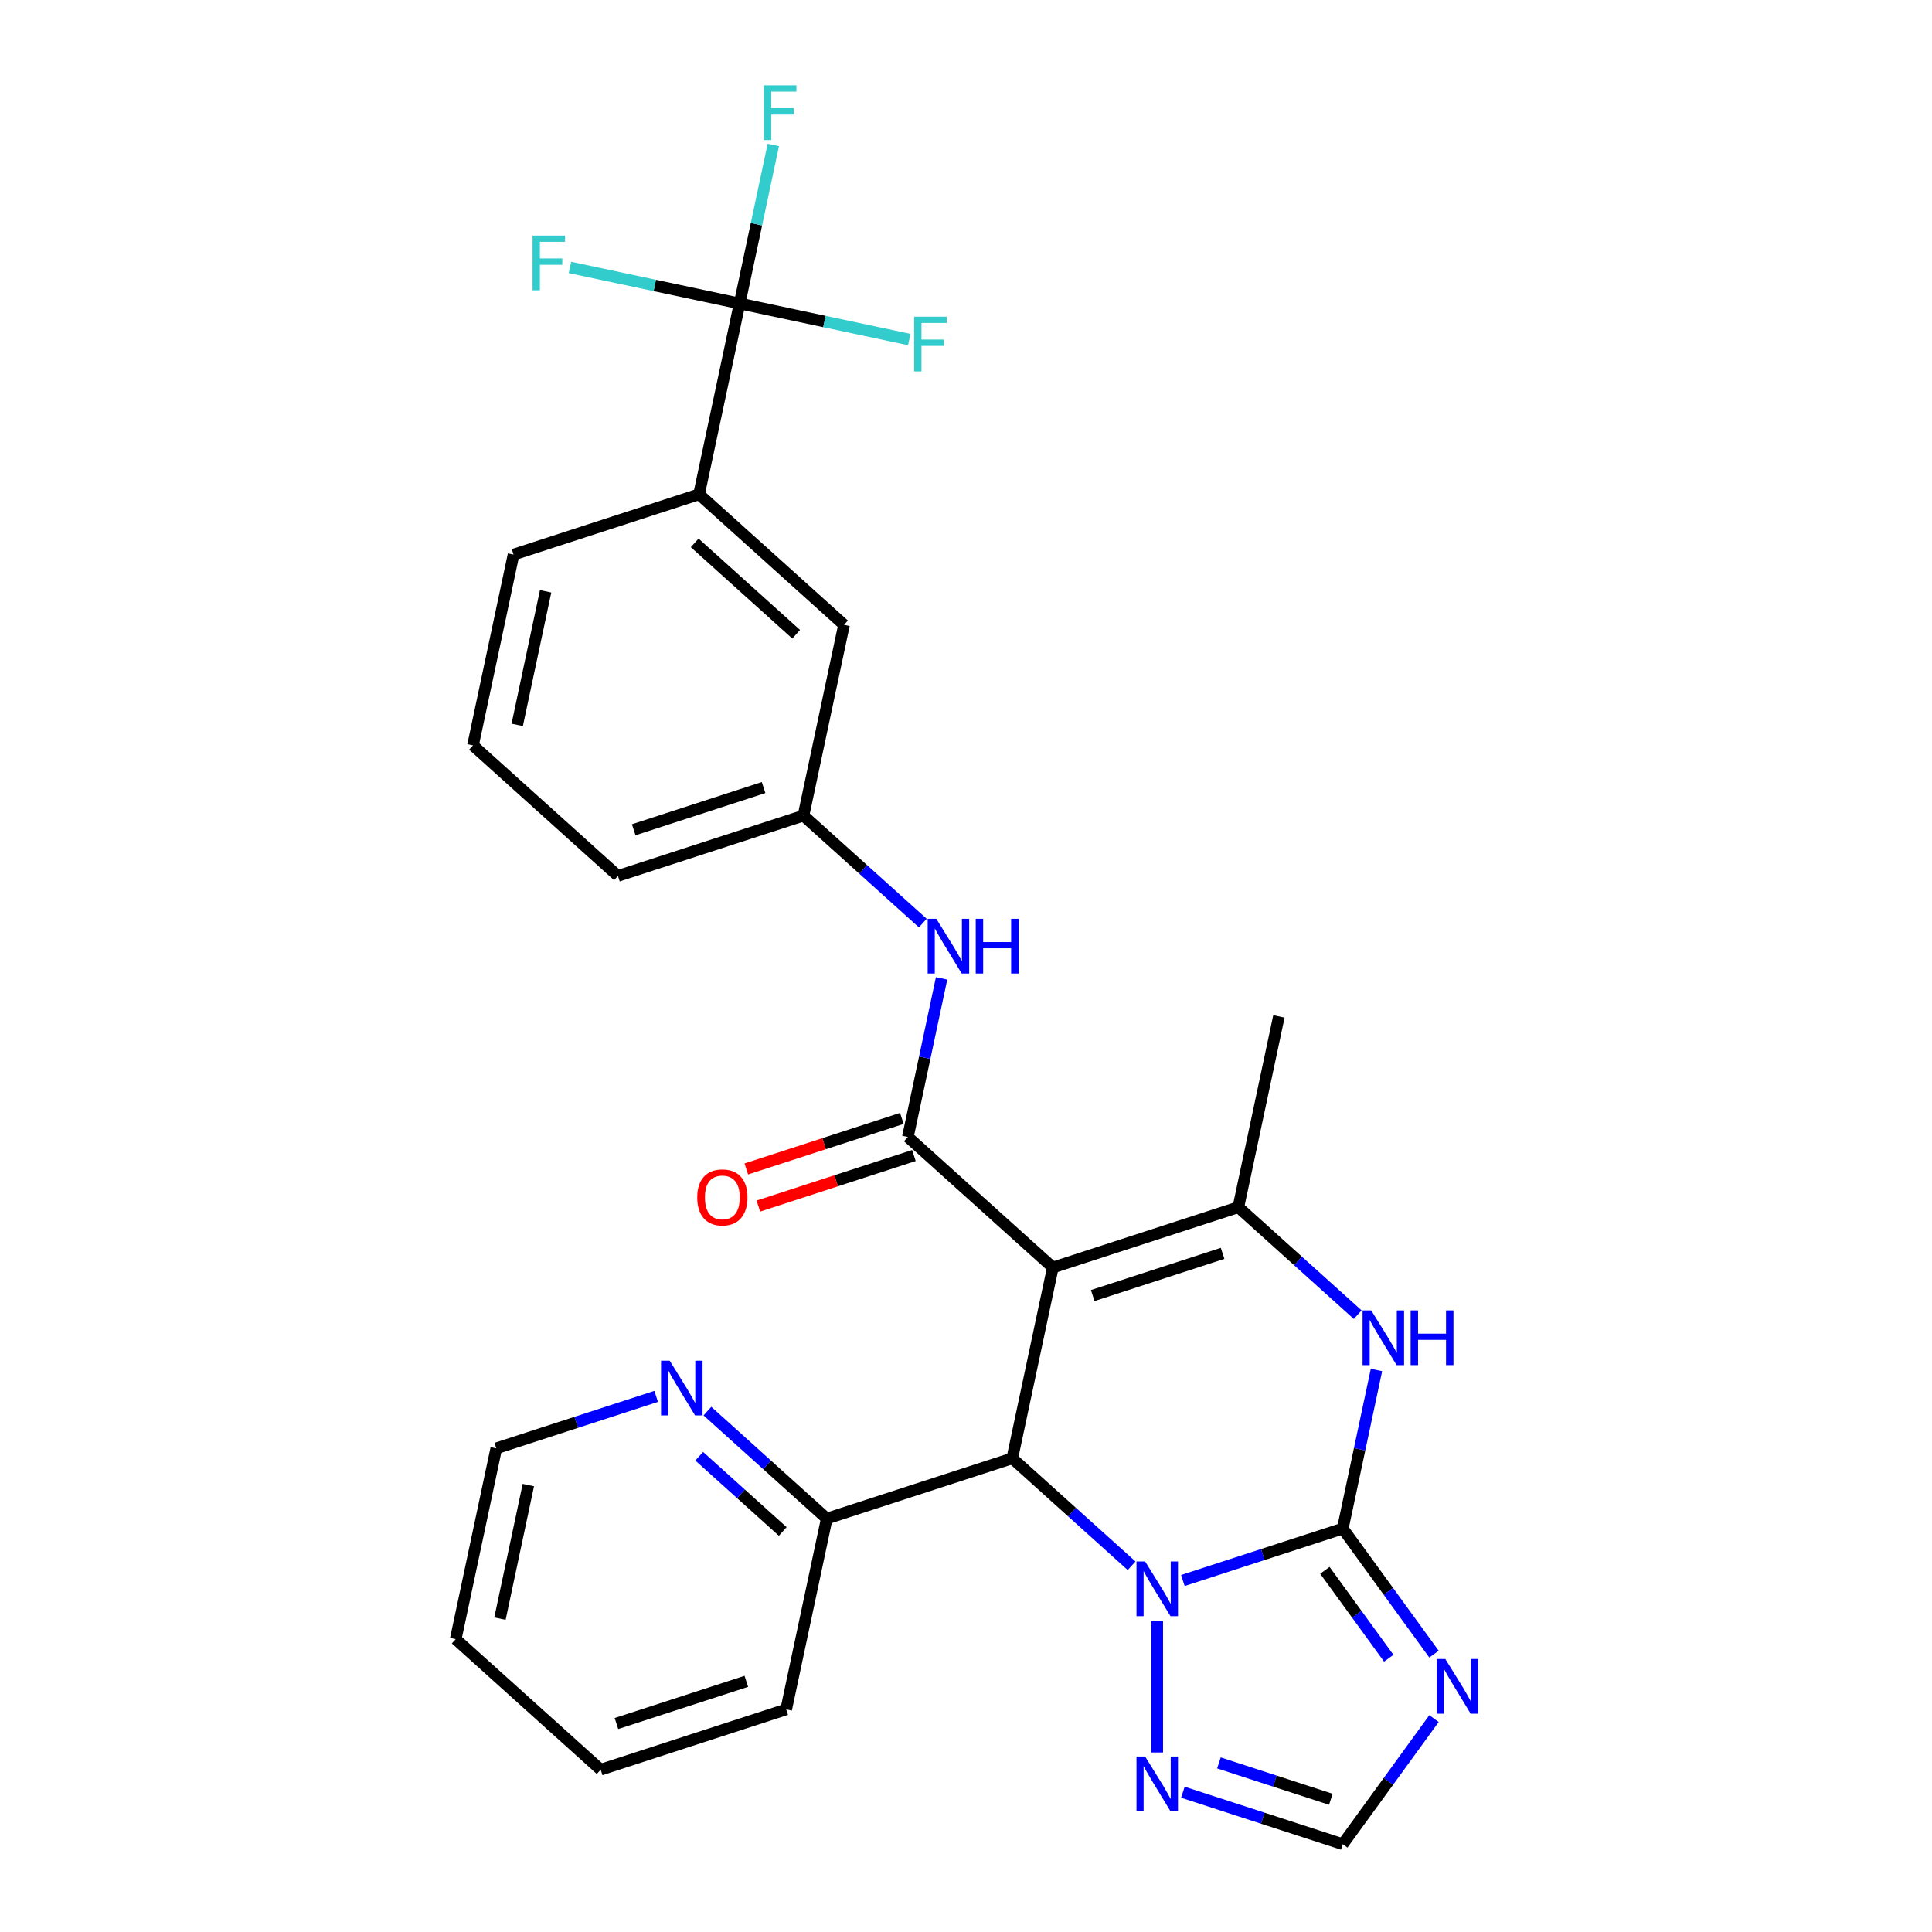 <?xml version='1.0' encoding='iso-8859-1'?>
<svg version='1.1' baseProfile='full'
              xmlns='http://www.w3.org/2000/svg'
                      xmlns:rdkit='http://www.rdkit.org/xml'
                      xmlns:xlink='http://www.w3.org/1999/xlink'
                  xml:space='preserve'
width='1000px' height='1000px' viewBox='0 0 1000 1000'>
<!-- END OF HEADER -->
<rect style='opacity:1.0;fill:#FFFFFF;stroke:none' width='1000' height='1000' x='0' y='0'> </rect>
<path class='bond-2' d='M 544.947,656.054 L 523.955,754.816' style='fill:none;fill-rule:evenodd;stroke:#000000;stroke-width:6px;stroke-linecap:butt;stroke-linejoin:miter;stroke-opacity:1' />
<path class='bond-3' d='M 544.947,656.054 L 640.974,624.853' style='fill:none;fill-rule:evenodd;stroke:#000000;stroke-width:6px;stroke-linecap:butt;stroke-linejoin:miter;stroke-opacity:1' />
<path class='bond-3' d='M 565.591,670.579 L 632.81,648.739' style='fill:none;fill-rule:evenodd;stroke:#000000;stroke-width:6px;stroke-linecap:butt;stroke-linejoin:miter;stroke-opacity:1' />
<path class='bond-4' d='M 544.947,656.054 L 469.913,588.493' style='fill:none;fill-rule:evenodd;stroke:#000000;stroke-width:6px;stroke-linecap:butt;stroke-linejoin:miter;stroke-opacity:1' />
<path class='bond-0' d='M 695.015,791.176 L 703.738,750.137' style='fill:none;fill-rule:evenodd;stroke:#000000;stroke-width:6px;stroke-linecap:butt;stroke-linejoin:miter;stroke-opacity:1' />
<path class='bond-0' d='M 703.738,750.137 L 712.461,709.098' style='fill:none;fill-rule:evenodd;stroke:#0000FF;stroke-width:6px;stroke-linecap:butt;stroke-linejoin:miter;stroke-opacity:1' />
<path class='bond-6' d='M 695.015,791.176 L 718.628,823.676' style='fill:none;fill-rule:evenodd;stroke:#000000;stroke-width:6px;stroke-linecap:butt;stroke-linejoin:miter;stroke-opacity:1' />
<path class='bond-6' d='M 718.628,823.676 L 742.241,856.176' style='fill:none;fill-rule:evenodd;stroke:#0000FF;stroke-width:6px;stroke-linecap:butt;stroke-linejoin:miter;stroke-opacity:1' />
<path class='bond-6' d='M 685.762,812.795 L 702.291,835.546' style='fill:none;fill-rule:evenodd;stroke:#000000;stroke-width:6px;stroke-linecap:butt;stroke-linejoin:miter;stroke-opacity:1' />
<path class='bond-6' d='M 702.291,835.546 L 718.82,858.296' style='fill:none;fill-rule:evenodd;stroke:#0000FF;stroke-width:6px;stroke-linecap:butt;stroke-linejoin:miter;stroke-opacity:1' />
<path class='bond-28' d='M 695.015,791.176 L 653.634,804.621' style='fill:none;fill-rule:evenodd;stroke:#000000;stroke-width:6px;stroke-linecap:butt;stroke-linejoin:miter;stroke-opacity:1' />
<path class='bond-28' d='M 653.634,804.621 L 612.253,818.067' style='fill:none;fill-rule:evenodd;stroke:#0000FF;stroke-width:6px;stroke-linecap:butt;stroke-linejoin:miter;stroke-opacity:1' />
<path class='bond-1' d='M 585.724,810.433 L 554.84,782.625' style='fill:none;fill-rule:evenodd;stroke:#0000FF;stroke-width:6px;stroke-linecap:butt;stroke-linejoin:miter;stroke-opacity:1' />
<path class='bond-1' d='M 554.84,782.625 L 523.955,754.816' style='fill:none;fill-rule:evenodd;stroke:#000000;stroke-width:6px;stroke-linecap:butt;stroke-linejoin:miter;stroke-opacity:1' />
<path class='bond-7' d='M 598.989,839.061 L 598.989,907.078' style='fill:none;fill-rule:evenodd;stroke:#0000FF;stroke-width:6px;stroke-linecap:butt;stroke-linejoin:miter;stroke-opacity:1' />
<path class='bond-12' d='M 523.955,754.816 L 427.928,786.017' style='fill:none;fill-rule:evenodd;stroke:#000000;stroke-width:6px;stroke-linecap:butt;stroke-linejoin:miter;stroke-opacity:1' />
<path class='bond-5' d='M 640.974,624.853 L 671.858,652.662' style='fill:none;fill-rule:evenodd;stroke:#000000;stroke-width:6px;stroke-linecap:butt;stroke-linejoin:miter;stroke-opacity:1' />
<path class='bond-5' d='M 671.858,652.662 L 702.743,680.471' style='fill:none;fill-rule:evenodd;stroke:#0000FF;stroke-width:6px;stroke-linecap:butt;stroke-linejoin:miter;stroke-opacity:1' />
<path class='bond-20' d='M 640.974,624.853 L 661.966,526.091' style='fill:none;fill-rule:evenodd;stroke:#000000;stroke-width:6px;stroke-linecap:butt;stroke-linejoin:miter;stroke-opacity:1' />
<path class='bond-10' d='M 469.913,588.493 L 478.636,547.454' style='fill:none;fill-rule:evenodd;stroke:#000000;stroke-width:6px;stroke-linecap:butt;stroke-linejoin:miter;stroke-opacity:1' />
<path class='bond-10' d='M 478.636,547.454 L 487.359,506.416' style='fill:none;fill-rule:evenodd;stroke:#0000FF;stroke-width:6px;stroke-linecap:butt;stroke-linejoin:miter;stroke-opacity:1' />
<path class='bond-13' d='M 466.793,578.891 L 426.542,591.969' style='fill:none;fill-rule:evenodd;stroke:#000000;stroke-width:6px;stroke-linecap:butt;stroke-linejoin:miter;stroke-opacity:1' />
<path class='bond-13' d='M 426.542,591.969 L 386.291,605.047' style='fill:none;fill-rule:evenodd;stroke:#FF0000;stroke-width:6px;stroke-linecap:butt;stroke-linejoin:miter;stroke-opacity:1' />
<path class='bond-13' d='M 473.033,598.096 L 432.782,611.174' style='fill:none;fill-rule:evenodd;stroke:#000000;stroke-width:6px;stroke-linecap:butt;stroke-linejoin:miter;stroke-opacity:1' />
<path class='bond-13' d='M 432.782,611.174 L 392.531,624.253' style='fill:none;fill-rule:evenodd;stroke:#FF0000;stroke-width:6px;stroke-linecap:butt;stroke-linejoin:miter;stroke-opacity:1' />
<path class='bond-29' d='M 742.241,889.545 L 718.628,922.045' style='fill:none;fill-rule:evenodd;stroke:#0000FF;stroke-width:6px;stroke-linecap:butt;stroke-linejoin:miter;stroke-opacity:1' />
<path class='bond-29' d='M 718.628,922.045 L 695.015,954.545' style='fill:none;fill-rule:evenodd;stroke:#000000;stroke-width:6px;stroke-linecap:butt;stroke-linejoin:miter;stroke-opacity:1' />
<path class='bond-9' d='M 612.253,927.654 L 653.634,941.1' style='fill:none;fill-rule:evenodd;stroke:#0000FF;stroke-width:6px;stroke-linecap:butt;stroke-linejoin:miter;stroke-opacity:1' />
<path class='bond-9' d='M 653.634,941.1 L 695.015,954.545' style='fill:none;fill-rule:evenodd;stroke:#000000;stroke-width:6px;stroke-linecap:butt;stroke-linejoin:miter;stroke-opacity:1' />
<path class='bond-9' d='M 630.907,912.483 L 659.874,921.895' style='fill:none;fill-rule:evenodd;stroke:#0000FF;stroke-width:6px;stroke-linecap:butt;stroke-linejoin:miter;stroke-opacity:1' />
<path class='bond-9' d='M 659.874,921.895 L 688.841,931.307' style='fill:none;fill-rule:evenodd;stroke:#000000;stroke-width:6px;stroke-linecap:butt;stroke-linejoin:miter;stroke-opacity:1' />
<path class='bond-8' d='M 382.823,157.086 L 361.83,255.848' style='fill:none;fill-rule:evenodd;stroke:#000000;stroke-width:6px;stroke-linecap:butt;stroke-linejoin:miter;stroke-opacity:1' />
<path class='bond-17' d='M 382.823,157.086 L 391.546,116.048' style='fill:none;fill-rule:evenodd;stroke:#000000;stroke-width:6px;stroke-linecap:butt;stroke-linejoin:miter;stroke-opacity:1' />
<path class='bond-17' d='M 391.546,116.048 L 400.269,75.009' style='fill:none;fill-rule:evenodd;stroke:#33CCCC;stroke-width:6px;stroke-linecap:butt;stroke-linejoin:miter;stroke-opacity:1' />
<path class='bond-18' d='M 382.823,157.086 L 426.732,166.42' style='fill:none;fill-rule:evenodd;stroke:#000000;stroke-width:6px;stroke-linecap:butt;stroke-linejoin:miter;stroke-opacity:1' />
<path class='bond-18' d='M 426.732,166.42 L 470.64,175.753' style='fill:none;fill-rule:evenodd;stroke:#33CCCC;stroke-width:6px;stroke-linecap:butt;stroke-linejoin:miter;stroke-opacity:1' />
<path class='bond-19' d='M 382.823,157.086 L 338.914,147.753' style='fill:none;fill-rule:evenodd;stroke:#000000;stroke-width:6px;stroke-linecap:butt;stroke-linejoin:miter;stroke-opacity:1' />
<path class='bond-19' d='M 338.914,147.753 L 295.005,138.42' style='fill:none;fill-rule:evenodd;stroke:#33CCCC;stroke-width:6px;stroke-linecap:butt;stroke-linejoin:miter;stroke-opacity:1' />
<path class='bond-15' d='M 477.642,477.788 L 446.757,449.979' style='fill:none;fill-rule:evenodd;stroke:#0000FF;stroke-width:6px;stroke-linecap:butt;stroke-linejoin:miter;stroke-opacity:1' />
<path class='bond-15' d='M 446.757,449.979 L 415.872,422.171' style='fill:none;fill-rule:evenodd;stroke:#000000;stroke-width:6px;stroke-linecap:butt;stroke-linejoin:miter;stroke-opacity:1' />
<path class='bond-11' d='M 361.83,255.848 L 436.864,323.409' style='fill:none;fill-rule:evenodd;stroke:#000000;stroke-width:6px;stroke-linecap:butt;stroke-linejoin:miter;stroke-opacity:1' />
<path class='bond-11' d='M 359.573,280.989 L 412.097,328.282' style='fill:none;fill-rule:evenodd;stroke:#000000;stroke-width:6px;stroke-linecap:butt;stroke-linejoin:miter;stroke-opacity:1' />
<path class='bond-31' d='M 361.83,255.848 L 265.804,287.049' style='fill:none;fill-rule:evenodd;stroke:#000000;stroke-width:6px;stroke-linecap:butt;stroke-linejoin:miter;stroke-opacity:1' />
<path class='bond-14' d='M 427.928,786.017 L 397.044,758.208' style='fill:none;fill-rule:evenodd;stroke:#000000;stroke-width:6px;stroke-linecap:butt;stroke-linejoin:miter;stroke-opacity:1' />
<path class='bond-14' d='M 397.044,758.208 L 366.159,730.399' style='fill:none;fill-rule:evenodd;stroke:#0000FF;stroke-width:6px;stroke-linecap:butt;stroke-linejoin:miter;stroke-opacity:1' />
<path class='bond-14' d='M 405.151,792.681 L 383.531,773.214' style='fill:none;fill-rule:evenodd;stroke:#000000;stroke-width:6px;stroke-linecap:butt;stroke-linejoin:miter;stroke-opacity:1' />
<path class='bond-14' d='M 383.531,773.214 L 361.912,753.748' style='fill:none;fill-rule:evenodd;stroke:#0000FF;stroke-width:6px;stroke-linecap:butt;stroke-linejoin:miter;stroke-opacity:1' />
<path class='bond-25' d='M 427.928,786.017 L 406.936,884.778' style='fill:none;fill-rule:evenodd;stroke:#000000;stroke-width:6px;stroke-linecap:butt;stroke-linejoin:miter;stroke-opacity:1' />
<path class='bond-23' d='M 339.63,722.766 L 298.249,736.211' style='fill:none;fill-rule:evenodd;stroke:#0000FF;stroke-width:6px;stroke-linecap:butt;stroke-linejoin:miter;stroke-opacity:1' />
<path class='bond-23' d='M 298.249,736.211 L 256.868,749.657' style='fill:none;fill-rule:evenodd;stroke:#000000;stroke-width:6px;stroke-linecap:butt;stroke-linejoin:miter;stroke-opacity:1' />
<path class='bond-16' d='M 415.872,422.171 L 436.864,323.409' style='fill:none;fill-rule:evenodd;stroke:#000000;stroke-width:6px;stroke-linecap:butt;stroke-linejoin:miter;stroke-opacity:1' />
<path class='bond-24' d='M 415.872,422.171 L 319.845,453.371' style='fill:none;fill-rule:evenodd;stroke:#000000;stroke-width:6px;stroke-linecap:butt;stroke-linejoin:miter;stroke-opacity:1' />
<path class='bond-24' d='M 395.228,407.645 L 328.009,429.486' style='fill:none;fill-rule:evenodd;stroke:#000000;stroke-width:6px;stroke-linecap:butt;stroke-linejoin:miter;stroke-opacity:1' />
<path class='bond-21' d='M 265.804,287.049 L 244.812,385.811' style='fill:none;fill-rule:evenodd;stroke:#000000;stroke-width:6px;stroke-linecap:butt;stroke-linejoin:miter;stroke-opacity:1' />
<path class='bond-21' d='M 282.407,306.062 L 267.713,375.195' style='fill:none;fill-rule:evenodd;stroke:#000000;stroke-width:6px;stroke-linecap:butt;stroke-linejoin:miter;stroke-opacity:1' />
<path class='bond-22' d='M 244.812,385.811 L 319.845,453.371' style='fill:none;fill-rule:evenodd;stroke:#000000;stroke-width:6px;stroke-linecap:butt;stroke-linejoin:miter;stroke-opacity:1' />
<path class='bond-30' d='M 256.868,749.657 L 235.876,848.418' style='fill:none;fill-rule:evenodd;stroke:#000000;stroke-width:6px;stroke-linecap:butt;stroke-linejoin:miter;stroke-opacity:1' />
<path class='bond-30' d='M 273.472,768.669 L 258.777,837.802' style='fill:none;fill-rule:evenodd;stroke:#000000;stroke-width:6px;stroke-linecap:butt;stroke-linejoin:miter;stroke-opacity:1' />
<path class='bond-27' d='M 406.936,884.778 L 310.91,915.979' style='fill:none;fill-rule:evenodd;stroke:#000000;stroke-width:6px;stroke-linecap:butt;stroke-linejoin:miter;stroke-opacity:1' />
<path class='bond-27' d='M 386.292,870.253 L 319.073,892.094' style='fill:none;fill-rule:evenodd;stroke:#000000;stroke-width:6px;stroke-linecap:butt;stroke-linejoin:miter;stroke-opacity:1' />
<path class='bond-26' d='M 235.876,848.418 L 310.91,915.979' style='fill:none;fill-rule:evenodd;stroke:#000000;stroke-width:6px;stroke-linecap:butt;stroke-linejoin:miter;stroke-opacity:1' />
<path  class='atom-2' d='M 592.729 808.217
L 602.009 823.217
Q 602.929 824.697, 604.409 827.377
Q 605.889 830.057, 605.969 830.217
L 605.969 808.217
L 609.729 808.217
L 609.729 836.537
L 605.849 836.537
L 595.889 820.137
Q 594.729 818.217, 593.489 816.017
Q 592.289 813.817, 591.929 813.137
L 591.929 836.537
L 588.249 836.537
L 588.249 808.217
L 592.729 808.217
' fill='#0000FF'/>
<path  class='atom-6' d='M 709.747 678.254
L 719.027 693.254
Q 719.947 694.734, 721.427 697.414
Q 722.907 700.094, 722.987 700.254
L 722.987 678.254
L 726.747 678.254
L 726.747 706.574
L 722.867 706.574
L 712.907 690.174
Q 711.747 688.254, 710.507 686.054
Q 709.307 683.854, 708.947 683.174
L 708.947 706.574
L 705.267 706.574
L 705.267 678.254
L 709.747 678.254
' fill='#0000FF'/>
<path  class='atom-6' d='M 730.147 678.254
L 733.987 678.254
L 733.987 690.294
L 748.467 690.294
L 748.467 678.254
L 752.307 678.254
L 752.307 706.574
L 748.467 706.574
L 748.467 693.494
L 733.987 693.494
L 733.987 706.574
L 730.147 706.574
L 730.147 678.254
' fill='#0000FF'/>
<path  class='atom-7' d='M 748.103 858.701
L 757.383 873.701
Q 758.303 875.181, 759.783 877.861
Q 761.263 880.541, 761.343 880.701
L 761.343 858.701
L 765.103 858.701
L 765.103 887.021
L 761.223 887.021
L 751.263 870.621
Q 750.103 868.701, 748.863 866.501
Q 747.663 864.301, 747.303 863.621
L 747.303 887.021
L 743.623 887.021
L 743.623 858.701
L 748.103 858.701
' fill='#0000FF'/>
<path  class='atom-8' d='M 592.729 909.185
L 602.009 924.185
Q 602.929 925.665, 604.409 928.345
Q 605.889 931.025, 605.969 931.185
L 605.969 909.185
L 609.729 909.185
L 609.729 937.505
L 605.849 937.505
L 595.889 921.105
Q 594.729 919.185, 593.489 916.985
Q 592.289 914.785, 591.929 914.105
L 591.929 937.505
L 588.249 937.505
L 588.249 909.185
L 592.729 909.185
' fill='#0000FF'/>
<path  class='atom-11' d='M 484.646 475.571
L 493.926 490.571
Q 494.846 492.051, 496.326 494.731
Q 497.806 497.411, 497.886 497.571
L 497.886 475.571
L 501.646 475.571
L 501.646 503.891
L 497.766 503.891
L 487.806 487.491
Q 486.646 485.571, 485.406 483.371
Q 484.206 481.171, 483.846 480.491
L 483.846 503.891
L 480.166 503.891
L 480.166 475.571
L 484.646 475.571
' fill='#0000FF'/>
<path  class='atom-11' d='M 505.046 475.571
L 508.886 475.571
L 508.886 487.611
L 523.366 487.611
L 523.366 475.571
L 527.206 475.571
L 527.206 503.891
L 523.366 503.891
L 523.366 490.811
L 508.886 490.811
L 508.886 503.891
L 505.046 503.891
L 505.046 475.571
' fill='#0000FF'/>
<path  class='atom-14' d='M 360.887 619.774
Q 360.887 612.974, 364.247 609.174
Q 367.607 605.374, 373.887 605.374
Q 380.167 605.374, 383.527 609.174
Q 386.887 612.974, 386.887 619.774
Q 386.887 626.654, 383.487 630.574
Q 380.087 634.454, 373.887 634.454
Q 367.647 634.454, 364.247 630.574
Q 360.887 626.694, 360.887 619.774
M 373.887 631.254
Q 378.207 631.254, 380.527 628.374
Q 382.887 625.454, 382.887 619.774
Q 382.887 614.214, 380.527 611.414
Q 378.207 608.574, 373.887 608.574
Q 369.567 608.574, 367.207 611.374
Q 364.887 614.174, 364.887 619.774
Q 364.887 625.494, 367.207 628.374
Q 369.567 631.254, 373.887 631.254
' fill='#FF0000'/>
<path  class='atom-15' d='M 346.635 704.296
L 355.915 719.296
Q 356.835 720.776, 358.315 723.456
Q 359.795 726.136, 359.875 726.296
L 359.875 704.296
L 363.635 704.296
L 363.635 732.616
L 359.755 732.616
L 349.795 716.216
Q 348.635 714.296, 347.395 712.096
Q 346.195 709.896, 345.835 709.216
L 345.835 732.616
L 342.155 732.616
L 342.155 704.296
L 346.635 704.296
' fill='#0000FF'/>
<path  class='atom-18' d='M 395.395 44.165
L 412.235 44.165
L 412.235 47.405
L 399.195 47.405
L 399.195 56.005
L 410.795 56.005
L 410.795 59.285
L 399.195 59.285
L 399.195 72.485
L 395.395 72.485
L 395.395 44.165
' fill='#33CCCC'/>
<path  class='atom-19' d='M 473.165 163.919
L 490.005 163.919
L 490.005 167.159
L 476.965 167.159
L 476.965 175.759
L 488.565 175.759
L 488.565 179.039
L 476.965 179.039
L 476.965 192.239
L 473.165 192.239
L 473.165 163.919
' fill='#33CCCC'/>
<path  class='atom-20' d='M 275.641 121.934
L 292.481 121.934
L 292.481 125.174
L 279.441 125.174
L 279.441 133.774
L 291.041 133.774
L 291.041 137.054
L 279.441 137.054
L 279.441 150.254
L 275.641 150.254
L 275.641 121.934
' fill='#33CCCC'/>
</svg>

